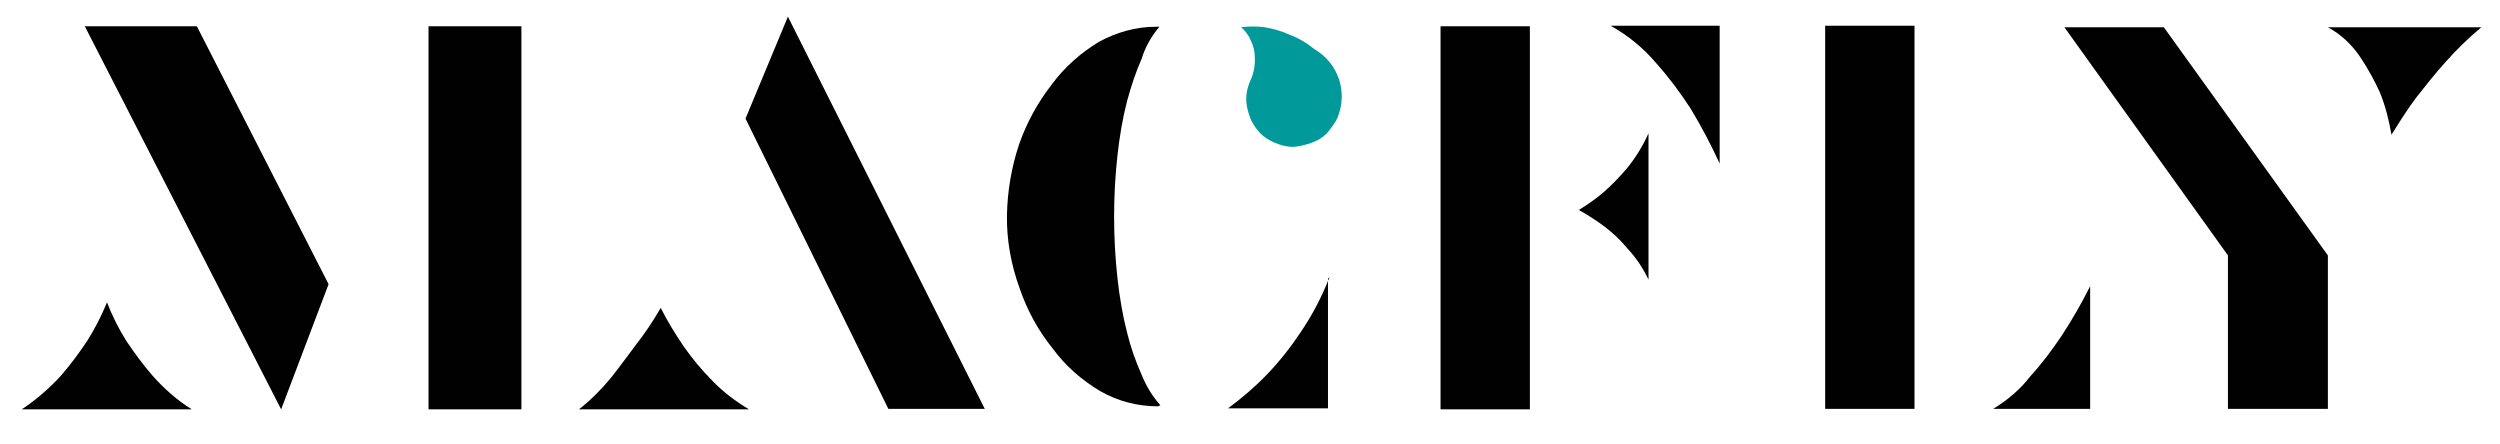 <?xml version="1.0" encoding="utf-8"?>
<!-- Generator: Adobe Illustrator 22.0.1, SVG Export Plug-In . SVG Version: 6.00 Build 0)  -->
<svg version="1.1" id="Layer_1" xmlns="http://www.w3.org/2000/svg" xmlns:xlink="http://www.w3.org/1999/xlink" x="0px" y="0px"
	 viewBox="0 0 495.3 88" style="enable-background:new 0 0 495.3 88;" xml:space="preserve">
<style type="text/css">
	.st0{fill:#010101;}
	.st1{fill:#01999A;}
</style>
<g>
	<path class="st0" d="M25,67.5c1.6,2.4,3.3,4.7,5.2,6.9c2.3,2.6,4.9,4.9,7.8,6.7H4.3c2.9-1.9,5.5-4.2,7.8-6.7
		c1.9-2.2,3.6-4.5,5.2-6.9c1.5-2.4,2.8-4.9,3.9-7.6C22.2,62.5,23.5,65.1,25,67.5z M55.7,81.1l9.4-24.8L39,5.2H16.8L55.7,81.1z
		 M103.3,5.2H84.9v75.9h18.4L103.3,5.2z"/>
	<path class="st0" d="M135.5,68.7c1.7,2.4,3.5,4.6,5.6,6.7c2.1,2.2,4.6,4.1,7.3,5.7h-33.7c2.3-1.8,4.4-3.9,6.3-6.2
		c1.9-2.4,3.5-4.6,5-6.6c1.8-2.3,3.4-4.7,4.9-7.3C132.2,63.6,133.8,66.2,135.5,68.7z M176,81h19.1l-39-77.7l-8.4,20.2L176,81z"/>
	<path class="st0" d="M229.4,80.5c-4,0-7.9-1-11.4-3c-3.7-2.2-6.9-5-9.4-8.4c-2.9-3.6-5.1-7.6-6.6-12c-1.7-4.7-2.6-9.6-2.5-14.6
		c0.1-4.7,0.9-9.4,2.4-13.9c1.5-4.3,3.7-8.3,6.5-11.9c2.5-3.4,5.7-6.2,9.3-8.4c3.5-1.9,7.3-3,11.3-3h0.7c-1.6,1.9-2.8,4-3.5,6.3
		c-1.2,2.7-2.1,5.5-2.9,8.4c-0.9,3.5-1.5,7.1-1.9,10.7c-0.9,8.1-0.9,16.3,0,24.5c0.4,3.6,1,7.2,1.9,10.7c0.7,2.9,1.7,5.7,2.9,8.4
		c0.9,2.2,2.1,4.2,3.7,6L229.4,80.5z M263.1,55.2v25.7h-19.8c2.7-2,5.3-4.2,7.7-6.7c2.5-2.6,4.7-5.4,6.7-8.4c2.3-3.4,4.2-7,5.7-10.9
		L263.1,55.2z"/>
	<path class="st0" d="M303.1,5.2v75.9h-17.7V5.2L303.1,5.2z M317.8,38c1.6-1.4,3.1-3,4.5-4.6c1.7-2.1,3.2-4.5,4.3-7v29
		c-1.1-2.3-2.5-4.4-4.2-6.2c-1.3-1.6-2.8-3-4.5-4.3c-1.6-1.2-3.3-2.3-5.1-3.3C314.6,40.5,316.3,39.3,317.8,38z M328.2,12.6
		c2.5,2.8,4.8,5.9,6.8,9c2.1,3.5,4,7.1,5.7,10.8V5.1h-21.6C322.5,7,325.6,9.5,328.2,12.6L328.2,12.6z"/>
	<path class="st0" d="M379.3,81h-17.7V5.1h17.7V81z M394.9,81h19.2V56.7c-1.7,3.4-3.6,6.7-5.7,9.9c-1.9,2.8-3.9,5.5-6.2,8
		C400.3,77.1,397.7,79.3,394.9,81z"/>
	<path class="st0" d="M461.1,81h-19.7V50.6L409,5.4h19.7l32.5,45.2V81z M473.8,26.7c-0.5-2.9-1.2-5.7-2.3-8.4
		c-1.1-2.4-2.4-4.8-3.9-7c-1.6-2.4-3.8-4.5-6.4-5.9h30.4c-2.5,2.1-4.9,4.4-7.1,6.9c-2.2,2.4-4,4.8-5.7,6.9
		C477.2,21.3,475.4,24.1,473.8,26.7z"/>
	<path class="st1" d="M265,23.3c-0.5,1.1-1.3,2.1-2.1,3.1c-0.9,0.9-1.9,1.5-3.1,1.9c-1.1,0.4-2.3,0.7-3.6,0.8
		c-1.2,0-2.4-0.3-3.6-0.8c-1.2-0.5-2.3-1.2-3.1-2.1c-0.8-0.9-1.5-1.9-1.9-3.1c-0.4-1.1-0.7-2.3-0.7-3.5c0-1.2,0.3-2.4,0.8-3.6
		c0.7-1.4,1-3.1,0.9-4.7c0-1.1-0.3-2.3-0.8-3.3c-0.4-1-1.1-1.9-1.9-2.6c1.6-0.2,3.2-0.2,4.7,0c1.6,0.3,3.2,0.7,4.7,1.4
		c1.9,0.7,3.6,1.7,5.2,3c4.6,2.7,6.5,8.3,4.6,13.2L265,23.3z"/>
</g>
</svg>

